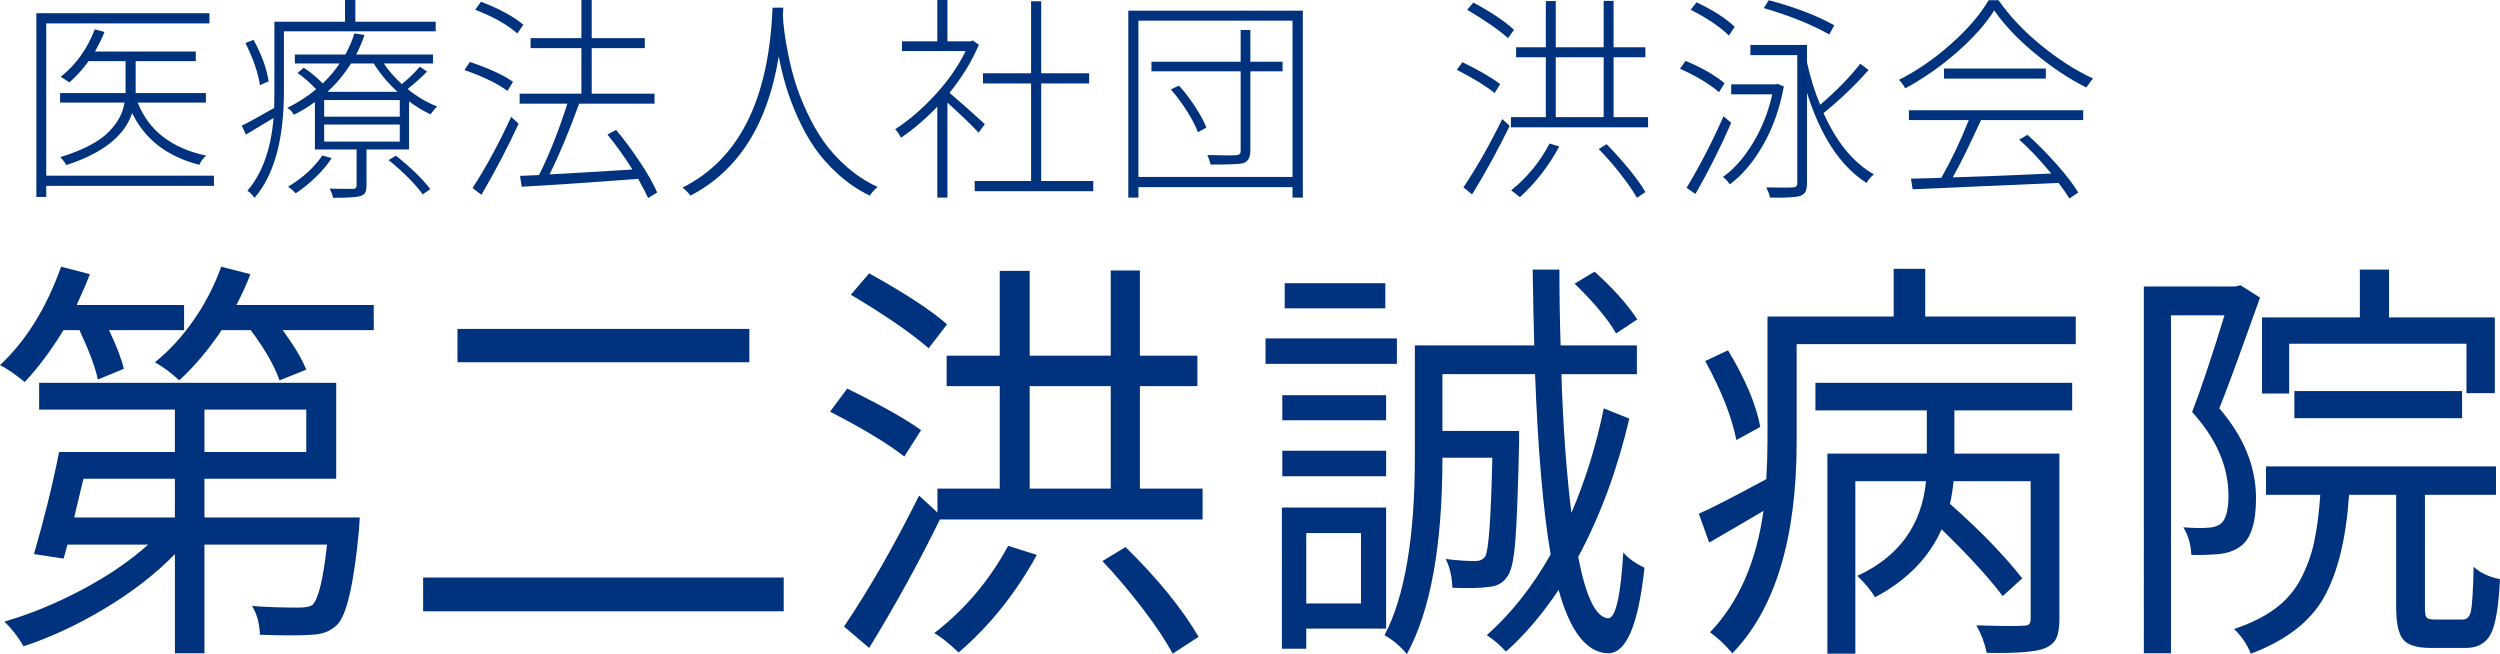 <?xml version="1.0" encoding="utf-8"?>
<!-- Generator: Adobe Illustrator 16.0.3, SVG Export Plug-In . SVG Version: 6.00 Build 0)  -->
<!DOCTYPE svg PUBLIC "-//W3C//DTD SVG 1.1//EN" "http://www.w3.org/Graphics/SVG/1.1/DTD/svg11.dtd">
<svg version="1.1" id="レイヤー_1" xmlns:x="http://ns.adobe.com/Extensibility/1.0/" xmlns:i="http://ns.adobe.com/AdobeIllustrator/10.0/" xmlns:graph="http://ns.adobe.com/Graphs/1.0/"
	 xmlns="http://www.w3.org/2000/svg" xmlns:xlink="http://www.w3.org/1999/xlink" x="0px" y="0px" width="343.982px" height="90px"
	 viewBox="0 0 343.982 90" enable-background="new 0 0 343.982 90" xml:space="preserve">
<g>
	<path fill="#00327D" d="M29.439,24.17v1.406H6.364V27.1H5V1.816h23.814v1.406H6.364V24.17H29.439z M28.331,14.121h-9.378
		c1.496,3.828,4.632,6.26,9.406,7.295c-0.379,0.313-0.692,0.732-0.938,1.26c-4.415-1.133-7.493-3.506-9.236-7.119
		c-1.042,3.145-4.054,5.527-9.037,7.148c-0.36-0.527-0.645-0.889-0.853-1.084c1.591-0.488,2.956-1.035,4.092-1.641
		s2.022-1.245,2.657-1.919s1.113-1.323,1.435-1.948s0.54-1.289,0.654-1.992H8.268v-1.318h9.008v-0.615V8.408h-5.087
		c-0.795,1.113-1.677,2.09-2.643,2.93c-0.095-0.078-0.309-0.22-0.64-0.425c-0.332-0.205-0.517-0.317-0.554-0.337
		c2.103-1.68,3.666-3.857,4.689-6.533l1.336,0.352C14.15,5.02,13.714,5.918,13.07,7.09h13.868v1.318h-8.27v3.779v0.615h9.662V14.121
		z"/>
	<path fill="#00327D" d="M59.95,4.307H39.063v8.291c0,6.621-1.346,11.494-4.036,14.619c-0.36-0.469-0.692-0.791-0.995-0.967
		c2.046-2.363,3.249-5.703,3.609-10.02c-0.531,0.332-1.8,1.094-3.808,2.285l-0.568-1.23c0.568-0.254,2.055-1.064,4.461-2.432
		c0.019-0.527,0.028-1.279,0.028-2.256V2.988h9.719V0h1.421v2.988H59.95V4.307z M36.959,11.191l-1.194,0.527
		c-0.246-1.68-0.909-3.613-1.989-5.801l1.108-0.439C36.002,7.51,36.694,9.414,36.959,11.191z M57.761,9.17l0.995,0.674
		c-0.701,0.742-1.591,1.543-2.671,2.402c1.288,1.055,2.643,1.855,4.064,2.402c-0.341,0.332-0.645,0.693-0.909,1.084
		c-0.948-0.43-1.933-1.025-2.956-1.787v6.621H50.43v4.98c0,0.43-0.062,0.752-0.185,0.967c-0.124,0.215-0.346,0.371-0.667,0.469
		c-0.512,0.156-1.762,0.234-3.751,0.234c-0.038-0.313-0.199-0.732-0.483-1.26c0.53,0.02,1.62,0.029,3.268,0.029
		c0.303,0,0.455-0.156,0.455-0.469v-4.951h-5.74v-6.533c-0.985,0.723-1.952,1.309-2.899,1.758c-0.208-0.41-0.511-0.723-0.909-0.938
		c1.553-0.781,2.879-1.641,3.979-2.578c-0.966-0.996-1.819-1.738-2.558-2.227l0.853-0.732c0.966,0.645,1.837,1.367,2.614,2.168
		c0.91-0.879,1.686-1.797,2.331-2.754h-6.167V7.5h6.962c0.625-1.211,1.032-2.178,1.222-2.9l1.393,0.205
		c-0.228,0.762-0.607,1.66-1.137,2.695H59.58v1.23h-6.764c0.606,0.938,1.43,1.885,2.473,2.842
		C56.293,10.752,57.117,9.951,57.761,9.17z M44.348,21.387l1.279,0.381c-0.568,0.879-1.303,1.753-2.203,2.622
		s-1.814,1.606-2.742,2.212c-0.322-0.371-0.673-0.674-1.051-0.908C41.677,24.463,43.249,23.027,44.348,21.387z M55.005,16.055V13.77
		H44.604v2.285H55.005z M55.005,19.482v-2.344H44.604v2.344H55.005z M45.059,12.627h9.634c-1.327-1.211-2.416-2.51-3.268-3.896
		h-3.126C47.332,10.254,46.252,11.553,45.059,12.627z M53.47,22.031l0.995-0.615c2.027,1.602,3.609,3.135,4.746,4.6l-1.051,0.732
		c-0.455-0.664-1.127-1.44-2.018-2.329C55.251,23.53,54.36,22.734,53.47,22.031z"/>
	<path fill="#00327D" d="M70.589,11.25l-0.767,1.26c-1.402-1.035-3.373-1.992-5.911-2.871l0.739-1.113
		C67.226,9.385,69.206,10.293,70.589,11.25z M66.241,26.807l-1.222-0.938c1.819-2.793,3.59-6.055,5.314-9.785l1.023,0.938
		C69.954,20.088,68.249,23.35,66.241,26.807z M72.01,3.398L71.186,4.6c-1.421-1.23-3.354-2.314-5.797-3.252l0.795-1.113
		C68.704,1.211,70.646,2.266,72.01,3.398z M90.425,26.484l-1.25,0.762c-0.208-0.488-0.663-1.367-1.364-2.637
		c-6.12,0.469-11.462,0.83-16.028,1.084l-0.228-1.494l2.615-0.117c1.421-2.852,2.718-6.123,3.893-9.814h-6.564v-1.377h8.497v-6.27
		h-6.991V5.244h6.991V0h1.421v5.244h7.303v1.377h-7.303v6.27h8.639v1.377H79.683c-1.383,3.809-2.738,7.051-4.063,9.727
		c3.921-0.215,7.72-0.439,11.396-0.674c-1.118-1.777-2.264-3.379-3.438-4.805l1.193-0.645c1.137,1.367,2.24,2.856,3.311,4.468
		S89.932,25.332,90.425,26.484z"/>
	<path fill="#00327D" d="M107.775,1.055l-0.057,1.084c0.038,0.684,0.104,1.416,0.199,2.197s0.274,1.836,0.54,3.164
		c0.265,1.328,0.587,2.607,0.966,3.838c0.378,1.23,0.909,2.583,1.591,4.058s1.449,2.822,2.302,4.043s1.923,2.397,3.211,3.53
		c1.288,1.133,2.7,2.051,4.234,2.754c-0.455,0.371-0.815,0.771-1.08,1.201c-1.573-0.762-3.022-1.743-4.348-2.944
		s-2.425-2.441-3.296-3.721c-0.872-1.279-1.648-2.69-2.33-4.233s-1.213-2.959-1.591-4.248c-0.379-1.289-0.701-2.627-0.966-4.014
		c-1.516,9.355-5.57,15.742-12.163,19.16c-0.227-0.352-0.587-0.723-1.08-1.113c7.673-3.828,11.793-11.914,12.362-24.258
		c0.019-0.234,0.028-0.4,0.028-0.498H107.775z"/>
	<path fill="#00327D" d="M135.504,17.08l-0.853,1.172c-1.023-1.094-2.454-2.471-4.291-4.131v13.066h-1.393v-12.51
		c-1.61,1.68-3.278,3.105-5.001,4.277c-0.227-0.469-0.493-0.859-0.795-1.172c1.894-1.23,3.732-2.813,5.513-4.746
		s3.173-3.936,4.178-6.006h-8.753V5.684h4.859V0h1.393v5.684h3.211l0.256-0.117l0.853,0.586c-0.891,2.168-2.236,4.375-4.036,6.621
		C131.99,13.906,133.61,15.342,135.504,17.08z M143.263,24.902h7.161v1.406h-16.312v-1.406h7.758V11.484h-6.621v-1.406h6.621V0.176
		h1.393v9.902h6.593v1.406h-6.593V24.902z"/>
	<path fill="#00327D" d="M155.246,1.465h24.013v25.723h-1.421v-1.436h-21.2v1.436h-1.393V1.465z M156.639,24.346h21.2V2.842h-21.2
		V24.346z M176.475,8.496v1.318h-4.434v10.957c0,0.918-0.341,1.484-1.023,1.699c-0.493,0.117-1.971,0.176-4.433,0.176
		c-0.114-0.41-0.266-0.85-0.455-1.318c1.951,0.059,3.268,0.068,3.95,0.029c0.417-0.02,0.625-0.205,0.625-0.557V9.814h-12.276V8.496
		h12.276V4.131h1.335v4.365H176.475z M161.1,12.305l1.108-0.527c0.777,0.84,1.521,1.807,2.231,2.9s1.227,2.051,1.549,2.871
		l-1.165,0.645c-0.284-0.801-0.782-1.763-1.492-2.886S161.877,13.184,161.1,12.305z"/>
	<path fill="#00327D" d="M206.416,11.572l-0.767,1.23c-1.175-0.957-2.909-2.021-5.201-3.193l0.767-1.055
		C203.432,9.629,205.165,10.635,206.416,11.572z M202.551,26.748l-1.194-0.967c1.856-2.773,3.638-5.908,5.343-9.404l1.023,0.938
		C206.169,20.518,204.445,23.662,202.551,26.748z M208.319,4.102l-0.824,1.143c-1.27-1.133-3.146-2.432-5.627-3.896l0.853-0.996
		C205.127,1.641,206.993,2.891,208.319,4.102z M222.017,16.113h4.746v1.406h-18.87v-1.406h4.803V7.881h-4.092V6.504h4.092V0.146
		h1.364v6.357h6.593V0.117h1.364v6.387h4.376v1.377h-4.376V16.113z M213.208,19.746l1.335,0.41
		c-1.478,2.734-3.287,5.059-5.428,6.973c-0.341-0.313-0.739-0.625-1.193-0.938C210.119,24.434,211.881,22.285,213.208,19.746z
		 M214.06,7.881v8.232h6.593V7.881H214.06z M219.971,20.508l1.08-0.674c1.042,1.055,2.065,2.192,3.069,3.413
		c1.004,1.221,1.762,2.28,2.273,3.179l-1.166,0.791c-0.53-0.938-1.293-2.041-2.288-3.311S220.956,21.504,219.971,20.508z"/>
	<path fill="#00327D" d="M237.29,11.455l-0.767,1.23c-1.364-1.172-3.154-2.246-5.371-3.223l0.767-1.084
		C234.135,9.297,235.926,10.322,237.29,11.455z M237.147,15.996l1.052,0.908c-1.421,3.281-3.06,6.543-4.917,9.785l-1.222-0.85
		C233.879,22.832,235.575,19.551,237.147,15.996z M238.682,3.691l-0.796,1.201c-1.231-1.211-2.984-2.393-5.257-3.545l0.796-1.025
		C235.679,1.377,237.432,2.5,238.682,3.691z M244.593,11.543l0.853,0.352c-0.568,3.047-1.525,5.742-2.871,8.086
		s-2.87,4.141-4.575,5.391c-0.247-0.391-0.559-0.732-0.938-1.025c1.478-1.035,2.837-2.563,4.078-4.585s2.146-4.282,2.714-6.782
		h-5.655v-1.377h6.167L244.593,11.543z M255.96,8.76l1.137,0.879c-1.876,2.129-3.941,4.102-6.195,5.918
		c1.8,4.023,4.111,6.836,6.934,8.438c-0.36,0.273-0.701,0.664-1.023,1.172c-3.562-2.266-6.291-6.396-8.185-12.393v12.393
		c0,0.527-0.066,0.923-0.199,1.187c-0.133,0.264-0.37,0.464-0.71,0.601c-0.607,0.195-1.999,0.273-4.178,0.234
		c-0.057-0.332-0.227-0.801-0.511-1.406c1.97,0.039,3.192,0.039,3.666,0c0.398,0,0.597-0.195,0.597-0.586V7.588h-6.451V6.182h7.787
		v2.402c0.473,2.148,1.08,4.092,1.819,5.83C252.702,12.48,254.54,10.596,255.96,8.76z M252.379,3.486l-0.682,1.26
		c-2.406-1.367-5.409-2.578-9.009-3.633l0.682-1.084C247.084,1.025,250.087,2.178,252.379,3.486z"/>
	<path fill="#00327D" d="M273.621,0.029h1.364c1.516,2.188,3.471,4.258,5.868,6.211c2.396,1.953,4.778,3.477,7.146,4.57
		c-0.208,0.195-0.521,0.605-0.938,1.23c-2.368-1.191-4.722-2.754-7.062-4.688s-4.211-3.906-5.612-5.918
		c-1.176,1.875-2.885,3.794-5.13,5.757s-4.618,3.618-7.119,4.966c-0.189-0.391-0.474-0.781-0.853-1.172
		c2.501-1.27,4.888-2.915,7.161-4.937C270.723,4.028,272.446,2.021,273.621,0.029z M262.652,16.523v-1.348h23.985v1.348h-14.067
		c-1.648,3.613-2.946,6.24-3.893,7.881c2.861-0.078,7.378-0.254,13.555-0.527c-1.61-1.953-3.079-3.506-4.404-4.658l1.137-0.674
		c1.383,1.25,2.728,2.612,4.035,4.087c1.307,1.475,2.292,2.759,2.955,3.853l-1.222,0.82c-0.266-0.449-0.758-1.162-1.478-2.139
		c-2.729,0.117-6.428,0.278-11.098,0.483s-7.668,0.337-8.994,0.396l-0.227-1.465c1.989-0.039,3.381-0.078,4.177-0.117
		c1.364-2.383,2.623-5.029,3.779-7.939H262.652z M267.483,9.434h14.01v1.377h-14.01V9.434z"/>
</g>
<g>
	<path fill="#00327D" d="M10.934,45.424H8.736c-1.685,2.757-3.461,5.136-5.33,7.137C2.051,51.466,0.915,50.691,0,50.238
		c3.589-3.36,6.391-7.873,8.406-13.537l3.956,1.02c-0.293,0.831-0.898,2.247-1.813,4.248h14.779v3.455H14.999
		c1.062,2.229,1.739,4.003,2.033,5.324l-3.571,1.473C13.131,50.598,12.288,48.332,10.934,45.424z M28.13,71.195h21.373
		c-0.037,0.756-0.074,1.341-0.11,1.756c-0.696,7.326-1.685,11.649-2.967,12.971c-0.879,0.906-2.07,1.378-3.571,1.416
		c-1.612,0.113-3.975,0.113-7.087,0c-0.074-1.624-0.439-2.945-1.099-3.965c1.831,0.151,3.956,0.227,6.374,0.227
		c1.025,0,1.684-0.132,1.978-0.396c0.806-0.83,1.465-3.587,1.978-8.27H28.13v14.953h-4.065v-13.65
		c-2.601,2.682-5.778,5.154-9.532,7.42c-3.755,2.266-7.519,4.021-11.291,5.268c-0.769-1.322-1.648-2.455-2.637-3.398
		c3.516-1.02,7.06-2.473,10.631-4.361c3.571-1.888,6.62-3.965,9.147-6.23H9.285c-0.074,0.265-0.174,0.633-0.302,1.104
		c-0.128,0.473-0.211,0.746-0.247,0.821L4.67,76.236c1.429-4.908,2.583-9.591,3.461-14.047h15.933v-5.834H5.384v-3.682h40.876
		v13.197H28.13V71.195z M24.064,65.871H11.483c-0.147,0.643-0.367,1.558-0.659,2.747c-0.294,1.189-0.495,2.049-0.604,2.577h13.845
		V65.871z M32.525,41.969h18.9v3.455H38.898c1.575,2.152,2.655,3.965,3.242,5.438l-3.681,1.473c-0.696-2.001-2.015-4.305-3.956-6.91
		h-4.011c-1.758,2.644-3.7,4.947-5.824,6.91c-1.099-1.02-2.217-1.85-3.352-2.492c1.978-1.586,3.764-3.53,5.357-5.834
		c1.593-2.303,2.847-4.738,3.763-7.307l4.011,1.02C34.045,38.854,33.404,40.27,32.525,41.969z M28.13,56.355v5.834h14.01v-5.834
		H28.13z"/>
	<path fill="#00327D" d="M58.22,79.465h49.612v4.645H58.22V79.465z M62.945,45.254h40.163v4.588H62.945V45.254z"/>
	<path fill="#00327D" d="M126.734,59.188l-2.307,3.625c-2.271-1.774-5.678-3.832-10.219-6.174l2.362-3.172
		C121.331,55.809,124.719,57.715,126.734,59.188z M156.842,67.23h8.626v4.248h-36.151c-2.857,5.854-6.099,11.744-9.725,17.672
		l-3.461-2.945c3.442-5.098,6.886-11.102,10.329-18.012l2.527,2.322V67.23h8.571V53.127h-7.307v-4.191h7.307V37.268h4.121v11.668
		h11.153V37.211h4.011v11.725h7.912v4.191h-7.912V67.23z M130.305,44.631l-2.527,3.285c-2.491-2.152-6.063-4.606-10.713-7.363
		l2.527-2.945C124.609,40.402,128.181,42.743,130.305,44.631z M138.711,75.104l3.956,1.246c-2.967,5.362-6.557,9.836-10.769,13.424
		c-1.355-1.284-2.472-2.172-3.351-2.662C132.759,83.864,136.147,79.861,138.711,75.104z M141.678,53.127V67.23h11.153V53.127
		H141.678z M151.678,77.199l3.187-1.926c4.395,4.305,7.747,8.421,10.054,12.348l-3.571,2.322c-0.916-1.737-2.29-3.805-4.121-6.202
		C155.395,81.344,153.545,79.163,151.678,77.199z"/>
	<path fill="#00327D" d="M192.204,46.557v3.512h-18.076v-3.512H192.204z M190.72,86.488h-10.988v2.775h-3.351V69.836h14.339V86.488z
		 M190.72,54.373v3.455h-14.285v-3.455H190.72z M176.436,65.531V62.02h14.285v3.512H176.436z M190.61,38.967v3.455h-13.845v-3.455
		H190.61z M187.259,73.348h-7.527v9.686h7.527V73.348z M220.664,56.186l3.516,1.416c-1.648,7.023-3.993,13.367-7.032,19.031
		c1.062,5.514,2.435,8.326,4.121,8.439c1.025,0,1.721-3.021,2.087-9.063c0.66,0.793,1.629,1.492,2.912,2.096
		c-0.843,7.93-2.527,11.856-5.055,11.781c-2.931-0.113-5.184-3.021-6.758-8.723c-2.308,3.437-4.725,6.268-7.252,8.496
		c-0.769-0.869-1.648-1.624-2.637-2.266c3.333-2.945,6.264-6.646,8.791-11.102c-1.026-6.004-1.74-14.273-2.143-24.809h-12.746v7.816
		h10.549v1.756c-0.147,6.42-0.321,10.895-0.522,13.424c-0.202,2.53-0.559,4.135-1.072,4.814c-0.623,0.944-1.538,1.436-2.747,1.473
		c-0.843,0.151-2.454,0.189-4.834,0.113c-0.074-1.623-0.385-2.945-0.934-3.965c1.538,0.189,2.893,0.283,4.065,0.283
		c0.623,0,1.08-0.207,1.374-0.623c0.476-0.717,0.805-5.248,0.989-13.594h-6.868c0,12.046-1.63,21.052-4.89,27.018
		c-0.916-1.096-1.941-1.964-3.077-2.605c2.783-5.286,4.176-13.48,4.176-24.582V47.52h16.427c-0.074-2.266-0.146-5.739-0.22-10.422
		h3.681c0,3.625,0.055,7.1,0.165,10.422h10.494v3.965H214.84c0.22,7.062,0.677,13.424,1.374,19.088
		C218.154,66.041,219.638,61.246,220.664,56.186z M225.278,43.951l-2.912,1.926c-1.099-1.926-3.004-4.21-5.714-6.854l2.747-1.643
		C222,39.723,223.96,41.912,225.278,43.951z"/>
	<path fill="#00327D" d="M264.898,43.555h20.714v3.795h-38.405v13.367c0,13.367-2.949,23.091-8.846,29.17
		c-0.989-1.171-2.015-2.134-3.077-2.889c3.919-4.078,6.373-9.647,7.362-16.709c-1.392,0.831-3.883,2.285-7.472,4.361l-1.429-3.965
		c1.501-0.642,4.596-2.228,9.285-4.758c0.11-1.85,0.165-3.605,0.165-5.268V43.555h17.361v-6.57h4.34V43.555z M242.207,58.734
		l-3.296,1.813c-0.623-3.172-2.052-6.797-4.285-10.875l3.131-1.473C240.137,52.127,241.621,55.639,242.207,58.734z M249.789,56.469
		v-3.795h35.327v3.795h-16.207v5.947h14.449v22.77c0,1.133-0.137,2.001-0.412,2.605c-0.273,0.604-0.814,1.076-1.621,1.416
		c-1.207,0.49-3.863,0.698-7.966,0.623c-0.257-1.284-0.733-2.549-1.428-3.795c3.222,0.113,5.365,0.132,6.427,0.057
		c0.402,0,0.678-0.066,0.824-0.198c0.146-0.133,0.221-0.388,0.221-0.765V66.211h-10.604c-0.11,1.096-0.275,2.134-0.495,3.115
		c4.139,3.663,7.454,7.08,9.944,10.252l-2.691,2.436c-1.942-2.567-4.744-5.626-8.407-9.176c-1.758,3.928-4.816,7.043-9.175,9.346
		c-0.44-0.83-1.246-1.813-2.417-2.945c5.714-2.643,8.863-6.985,9.45-13.027h-9.725v23.732h-3.846V62.416h13.68v-5.947H249.789z"/>
	<path fill="#00327D" d="M308.27,39.25l2.692,1.699c-2.894,8.119-4.762,13.197-5.604,15.236c3.369,3.89,5.054,8.024,5.054,12.404
		c0,3.398-0.732,5.607-2.197,6.627c-0.77,0.566-1.758,0.906-2.967,1.02c-1.246,0.113-2.491,0.151-3.736,0.113
		c-0.073-1.473-0.439-2.737-1.099-3.795c1.538,0.113,2.638,0.133,3.297,0.057c0.695,0,1.3-0.17,1.813-0.51
		c0.732-0.566,1.099-1.869,1.099-3.908c0-4.002-1.667-7.835-4.999-11.498c1.209-3.134,2.692-7.57,4.45-13.311h-7.362v46.502h-3.736
		V39.42h12.582L308.27,39.25z M335.027,85.242h3.846c0.586,0,0.962-0.415,1.126-1.246c0.165-0.83,0.284-2.832,0.357-6.004
		c0.915,0.831,2.124,1.397,3.626,1.699c-0.184,3.738-0.604,6.249-1.264,7.533c-0.659,1.283-1.813,1.926-3.461,1.926h-4.835
		c-1.868,0-3.123-0.388-3.764-1.161c-0.641-0.774-0.961-2.237-0.961-4.39V68.08h-6.483c-0.403,6.004-1.548,10.696-3.434,14.075
		c-1.887,3.379-5.247,5.976-10.082,7.788c-0.514-1.284-1.282-2.417-2.308-3.398c2.271-0.756,4.157-1.689,5.659-2.804
		c1.501-1.113,2.673-2.473,3.517-4.078c0.842-1.604,1.455-3.294,1.84-5.069c0.385-1.774,0.668-3.945,0.852-6.514h-7.472v-3.908
		h31.646v3.908h-9.78V83.6c0,0.718,0.073,1.171,0.22,1.359C334.019,85.148,334.404,85.242,335.027,85.242z M314.973,47.293v6.854
		h-3.736V43.668h13.461v-6.57h4.011v6.57h14.56V54.09h-3.901v-6.797H314.973z M338.763,57.545h-23.076v-3.738h23.076V57.545z"/>
</g>
</svg>
